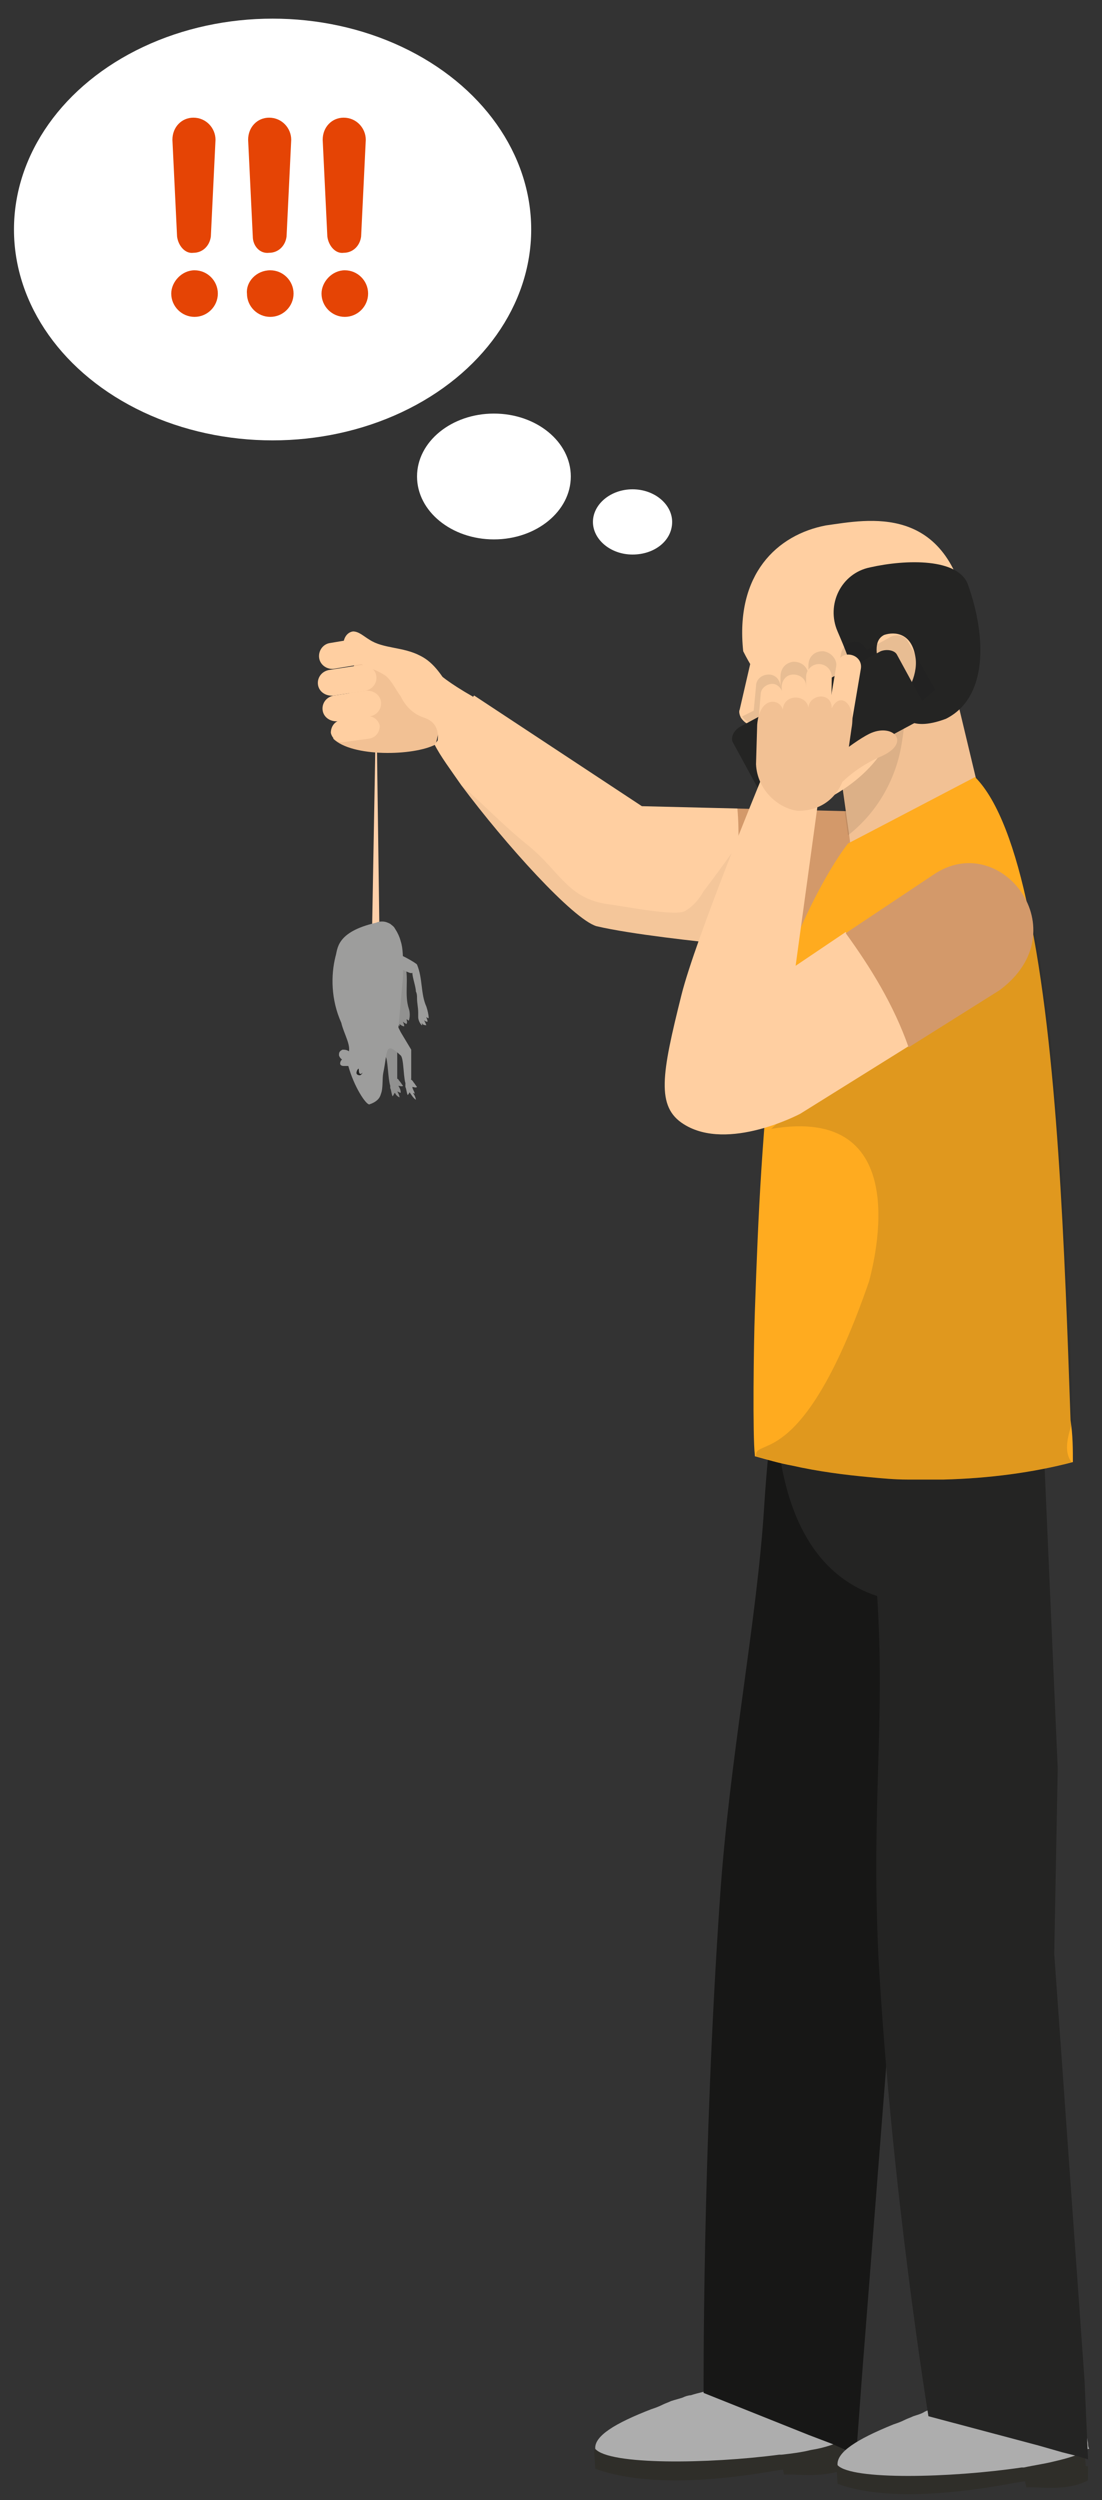 <?xml version="1.0" encoding="utf-8"?>
<!-- Generator: Adobe Illustrator 24.1.0, SVG Export Plug-In . SVG Version: 6.00 Build 0)  -->
<svg version="1.1" id="Layer_1" xmlns="http://www.w3.org/2000/svg" xmlns:xlink="http://www.w3.org/1999/xlink" x="0px" y="0px"
	 viewBox="0 0 94.6 214.6" style="enable-background:new 0 0 94.6 214.6;" xml:space="preserve">
<rect x="0" y="0" width="94.6" height="214.6" fill="#333333" stroke="none"/>
<style type="text/css">
	.st0{fill:#2F2E29;}
	.st1{fill:#ADADAD;}
	.st2{fill:#171716;}
	.st3{fill:#242423;}
	.st4{fill:#FED0A9;}
	.st5{fill:#D3996A;}
	.st6{fill:#F2C194;}
	.st7{opacity:0.1;fill:#1D1D1B;}
	.st8{fill:#FFAB1F;}
	.st9{opacity:0.14;fill:#1D1D1B;}
	.st10{fill:#FFCFA1;}
	.st11{fill:#919190;}
	.st12{fill:#9D9D9C;}
	.st13{opacity:5.000000e-02;fill:#1D1D1B;}
	.st14{fill:#FFFFFF;}
	.st15{fill:#E54405;}
</style>
<g>
	<g>
		<g>
			<g>
				<g>
					<g>
						<path class="st0" d="M67,209.9l0,0.2l0.1,0.6l0.1,1.2l0.1,0.5c0.2,0,0.5,0,0.7,0c1.6,0.1,3.3,0.1,4.6-0.5l0-1.2l-3-0.4
							l-0.5-0.1L67,209.9L67,209.9z"/>
						<g>
							<path class="st0" d="M51,210.3l0.1,1.6c3.2,1.2,8.4,1.4,15.3,0.2c0.2,0,0.5-0.1,0.7-0.1c0.4-0.1,0.8-0.2,1.2-0.2
								c1.3-0.3,2.7-0.6,4.1-0.9l0-0.1l-0.1-1.3c0,0,0-0.1,0-0.1l0-0.5l0,0l-2.2,0.2l-0.7,0.1l-2.2,0.2L51,210.3z"/>
							<path class="st1" d="M72.5,209.4c-0.6,0.3-1.6,0.7-2.9,0.9c-0.8,0.2-1.6,0.3-2.5,0.4c-0.1,0-0.2,0-0.2,0
								c-6.1,0.8-14.6,0.9-15.8-0.5c-0.1-1.1,1.7-2.2,4.8-3.4c0.3-0.1,0.6-0.2,1-0.4c0.2-0.1,0.5-0.2,0.7-0.3c0.3-0.1,0.7-0.2,1-0.3
								c0,0,0,0,0,0c0.2-0.1,0.5-0.2,0.7-0.2h0c0.3-0.1,0.7-0.2,1.1-0.3c0.4-0.1,0.9-0.3,1.3-0.4c0.5-0.1,1-0.3,1.5-0.4
								c2.4-0.7,4.1-0.7,5.5-0.4c1.9,0.5,2.9,1.7,3.4,2.9c0.3,0.6,0.4,1.2,0.5,1.7c0,0.2,0,0.3,0.1,0.5
								C72.5,209.3,72.5,209.3,72.5,209.4z"/>
						</g>
					</g>
					<path class="st2" d="M60.4,205.4l9,3.6l2.1,0.8l1.1,0.5l0.9,0.4l0.5-6.8l4.1-52.4l0,0l1.8-22.8l0.9-11.7l0.2-2.7l0.1-0.6
						l-6-1.6l-7.3-2c0,0.1,0,0.4-0.1,1.1c-0.1,0.7-0.3,1.6-0.4,2.9c-0.5,3.4-1.3,8.9-1.7,15.2c-0.6,9.8-3,21.7-3.8,33.7
						C60.3,184.7,60.4,205.4,60.4,205.4z"/>
					<g>
						<path class="st0" d="M87.8,211l0,0.2l0.1,0.6l0.1,1.2l0.1,0.5c0.2,0,0.5,0,0.7,0c1.7,0.1,3.3,0.1,4.6-0.6l0-1.2l-3-0.4
							l-0.5-0.1L87.8,211L87.8,211z"/>
						<g>
							<path class="st0" d="M71.8,211.6l0.1,1.6c3.2,1.2,8.5,1.2,15.3-0.1c0.2,0,0.5-0.1,0.7-0.1c0.4-0.1,0.8-0.2,1.2-0.3
								c1.3-0.3,2.7-0.6,4.1-1l0-0.1l-0.1-1.3c0,0,0-0.1,0-0.1l0-0.5h0l-2.2,0.2l-0.7,0.1l-2.2,0.2L71.8,211.6z"/>
							<path class="st1" d="M93.3,210.3c-0.6,0.4-1.6,0.7-2.9,1c-0.8,0.2-1.6,0.3-2.5,0.5c-0.1,0-0.2,0-0.2,0
								c-6.1,0.9-14.6,1.1-15.8-0.2c-0.1-1.1,1.6-2.2,4.8-3.5c0.3-0.1,0.6-0.2,1-0.4c0.2-0.1,0.5-0.2,0.7-0.3c0.3-0.1,0.7-0.2,1-0.4
								c0,0,0,0,0,0c0.2-0.1,0.5-0.2,0.7-0.2h0c0.3-0.1,0.7-0.2,1.1-0.3c0.4-0.1,0.9-0.3,1.3-0.4c0.5-0.1,0.9-0.3,1.4-0.4
								c2.4-0.7,4.1-0.8,5.5-0.5c1.9,0.4,2.9,1.6,3.5,2.8c0.3,0.6,0.4,1.2,0.5,1.7c0,0.2,0,0.3,0.1,0.5
								C93.3,210.2,93.3,210.3,93.3,210.3z"/>
						</g>
					</g>
					<path class="st3" d="M79.7,207.4l9.4,2.5l2.1,0.6l1.2,0.3l1,0.3l-0.3-6.8l-2.6-36.6l0.3-15.9l-1-22.9l-0.5-11.7l-0.1-2.7l0-0.6
						l-6.1-0.9l-7.5-1.1c0,0,0,0.4,0,1.1c0,0.7-8.9,2.9-9,4.1c-0.1,3.5-0.7,16.8,8.7,19.9c0.7,11-0.5,17.6,0.1,30.8
						C76.5,187.9,79.7,207.4,79.7,207.4z"/>
				</g>
				<polygon class="st4" points="31.9,82.1 32.3,59.7 32.6,82.1 				"/>
				<g>
					<path class="st5" d="M79.8,69.8l-16.6-0.4c0.5,3.8-0.1,7.7-0.6,11.6c4.8,0.6,9.6,0.7,14.1,0.3L79.8,69.8z"/>
					<path class="st6" d="M38.5,59.2c-1.9-0.9-3.4-3.3-7.1-4c-1.6,0.9-1,6.1-2.8,8.2c1.6,1.6,6.9,1.5,8.8,0.5L38.5,59.2z"/>
					<g>
						<path class="st6" d="M83.8,66.9c-2.3,4.5-10.3,9.4-10.3,9.4l-0.6-4.6l-1-7.1l-1.3-9.2c1,0.1,5.7-1.9,9.9-2.3L83.8,66.9z"/>
						<path class="st7" d="M77.9,59.2c-0.1,0.8-0.1,1.5-0.2,2.3c-0.1,1-0.2,1.9-0.4,2.9c-0.6,2.9-2.2,5.5-4.5,7.3l-1-7.1
							C73.7,62.6,75.8,60.9,77.9,59.2z"/>
						<path class="st8" d="M92.1,125.5c-3.4,0.9-7.2,1.4-11.1,1.5c-1,0-2.1,0-3.1,0c-1.1,0-2.1-0.1-3.2-0.2c-2.2-0.2-4.5-0.5-6.7-1
							c-1.1-0.2-2.1-0.5-3.2-0.8v-0.1c-0.2-1.6-0.1-9.6,0-12.3c0.3-8.7,0.6-15.3,1.8-26.2c0.4-3.9,4-11.2,6.2-14l0,0l2.3-1.2
							l8.6-4.5c2,2,3.5,6.2,4.6,11.5c2.5,11.7,3.1,29.3,3.6,43.7C92.1,123.2,92.1,124.4,92.1,125.5z"/>
						<path class="st9" d="M92,125.5c-3.3,0.9-7.1,1.4-11,1.5c-1,0-2.1,0-3.1,0c-1.1,0-2.1-0.1-3.2-0.2c-2.2-0.2-4.5-0.5-6.6-1
							c-1.1-0.2-2.1-0.5-3.2-0.8v-0.1c0-1.5,4.1,1.3,9.7-14.9c0.5-1.9,3.9-15.2-8.4-13.1c0.8-0.8,20.5-18.1,21.2-18.4
							c0.4-0.1,0.7-0.2,1.1-0.2c2.5,11.7,3.1,29.3,3.6,43.7C91.5,123.6,91.4,124.8,92,125.5z"/>
						<g>
							<path class="st10" d="M82.8,59.4c-0.1,0.3-0.3,0.5-0.6,0.6c-0.4,0.2-0.9,0.2-1.5,0.2c-1.4,0-3-0.3-3.9,0
								c0.6,3.4-2.6,7.2-7.2,9c-2,0.3-3.3-1.8-3.6-3.4c0,0-0.3-2.8-0.5-3.5l-1-0.1c-0.4,0-0.7-0.3-0.9-0.6c-0.1-0.2-0.2-0.5-0.1-0.7
								l0.9-3.9c0,0-0.3-0.5-0.6-1.1c-0.7-6.6,2.9-10,7.1-10.8c3.6-0.5,10.5-2,12.2,7.8C83.4,54.9,83.3,57.3,82.8,59.4z"/>
							<path class="st3" d="M83.1,50.2c-0.8-2.3-5.3-2.2-8.4-1.5c-2.5,0.5-3.8,3.2-2.8,5.5c0.6,1.4,1.3,3,1.8,5.4
								c1-0.1,1-0.1,2.1-0.2c0.4-0.7,1.6-3.4,1.6-3.4s-2.6,8.1,3.8,5.7C84.8,59.9,84.7,54.7,83.1,50.2z"/>
							<path class="st10" d="M78.6,56.5c0.2,1.5-0.8,3.5-1.8,3.6c-1,0.1-1.1-1.1-1.3-2.7c-0.2-1-0.6-2.4,0.4-2.9
								C76.8,54.2,78.3,54.3,78.6,56.5z"/>
						</g>
					</g>
					<path class="st10" d="M40.6,59.8c-2.1-1.2-2.9-1.9-3.3-2.3c-0.8,0.5-1.7,1-2.4,1.7c-0.2,0.2-0.4,0.3-0.6,0.3
						c0.3,0.9,1.1,1.8,2.1,2.1c1.5,0.5,1.2,1.9,1.1,2.4c0.8-0.2,1.3,0.1,2,0.2L40.6,59.8z"/>
					<path class="st10" d="M31.1,57c0.6-0.1,1-0.7,0.9-1.3l0,0c-0.1-0.6-0.7-1-1.3-0.9l-2.4,0.4c-0.6,0.1-1,0.7-0.9,1.3l0,0
						c0.1,0.6,0.7,1,1.3,0.9L31.1,57z"/>
					<path class="st10" d="M31.3,59.3c0.7-0.1,1.1-0.7,1-1.3l0,0c-0.1-0.6-0.7-1-1.4-0.9l-2.6,0.4c-0.7,0.1-1.1,0.7-1,1.3l0,0
						c0.1,0.6,0.7,1,1.4,0.9L31.3,59.3z"/>
					<path class="st10" d="M31.7,61.5c0.7-0.1,1.1-0.7,1-1.3l0,0c-0.1-0.6-0.7-1-1.4-0.9l-2.6,0.4c-0.7,0.1-1.1,0.7-1,1.3l0,0
						c0.1,0.6,0.7,1,1.4,0.9L31.7,61.5z"/>
					<path class="st10" d="M31.7,63.4c0.6-0.1,0.9-0.6,0.9-1.1l0,0c-0.1-0.5-0.6-0.9-1.1-0.8l-2.2,0.3c-0.6,0.1-0.9,0.6-0.9,1.1l0,0
						c0.1,0.5,0.6,0.9,1.1,0.8L31.7,63.4z"/>
					<path class="st10" d="M31.7,54.9c-0.5-0.3-0.9-0.7-1.4-0.7c-0.7,0.1-1,1-0.7,1.6c0.3,0.6,1,1,1.6,1.3c0.7,0.3,1.3,0.5,1.9,0.9
						c0.6,0.5,0.9,1.3,1.4,1.9c0.6,0.8,1.5,1.3,2.5,1.2c0.9-0.1,1.8-1,1.7-1.9c-0.7-1.1-1.4-2.3-2.6-2.9
						C34.6,55.5,32.9,55.7,31.7,54.9z"/>
					<path class="st10" d="M63.4,72.4c0,2.9-0.4,5.8-0.7,8.7c-2.9-0.3-8.5-0.9-11.5-1.6c-2-0.6-7.8-7-11.6-12.1
						c-0.9-1.3-1.8-2.5-2.3-3.5l3.4-4.2l14.4,9.5l8.2,0.2C63.4,70.5,63.4,71.4,63.4,72.4z"/>
				</g>
				<g>
					<path class="st11" d="M34.8,82.9c0.3,1.2-0.1,2.5,0.3,3.7c0.1,0.3,0.1,0.7,0,1c-0.1,0-0.1-0.1-0.2-0.1c0,0.1,0.1,0.2,0,0.4
						c-0.2-0.1-0.2-0.1-0.3-0.2c0,0.1,0.1,0.2,0.1,0.4c-0.1,0-0.3-0.1-0.4-0.2c0,0.1,0,0.2,0,0.2c-0.2-0.2-0.2-0.5-0.2-0.8
						c0-0.1,0-0.3,0-0.4c0-0.4,0-0.8,0.1-1.2c0,0,0,0,0,0c0-0.2,0-0.4,0-0.6c0-0.4-0.1-1.2-0.1-1.6c-0.3,0.1-1.3-0.9-1.4-0.6
						c0.1-0.3,0-0.5,0.1-0.8c0-0.1,0-0.3,0.1-0.4C33.1,81.4,34.8,82.8,34.8,82.9z"/>
					<path class="st11" d="M34.2,93.2c0.1,0,0.3,0.1,0.4,0c-0.1-0.1-0.2-0.3-0.3-0.4c-0.1-0.1-0.1-0.2-0.2-0.2l0,0l0-2.5l-0.9-1.5
						l-0.1-0.1c-0.5,0.5-0.9,0.9-0.8,1.6c0.2,0.1,0.4,0.2,0.8,0.6c0.2,0.2,0.2,1.9,0.4,2.5c0,0.1,0,0.1,0,0.2
						c0.1,0.2,0.1,0.5,0.2,0.7c0.1-0.1,0.1-0.2,0.2-0.3c0.1,0.2,0.2,0.3,0.4,0.4c0-0.1-0.1-0.4-0.2-0.5c0.1,0,0.2,0.1,0.3,0.1
						C34.4,93.5,34.3,93.4,34.2,93.2z"/>
					<path class="st12" d="M32.8,79.1c0.3,0,0.5,0.1,0.7,0.2c0.1,0.1,0.3,0.2,0.4,0.4c0.2,0.3,0.4,0.7,0.5,1.1
						c0.2,0.6,0.2,1.4,0.2,2.5l0,0.2l0,0.3c0,0,0,0,0,0l-0.4,4.4l0.2,0.4l0.9,1.5l0,2.5c0,0-0.4,0.7-0.4,0.6
						c-0.3-0.4-0.2-2.3-0.5-2.6c-1.4-1.3-1.1-0.4-1.5,1.5c-0.1,0.5,0,1.3-0.2,1.8c-0.1,0.4-0.4,0.7-1,0.9c-0.3,0-1.3-1.5-1.8-3.3
						c0-0.1-0.1-0.2-0.1-0.3l0,0c0-0.1,0-0.2,0-0.3c0-0.2,0.1-0.4,0.1-0.5c0.3-0.6-0.4-1.7-0.6-2.6c-0.9-2-0.9-4.1-0.5-5.7
						c0.2-0.6,0-2.1,3.5-2.9C32.5,79.1,32.7,79.1,32.8,79.1z"/>
					<path class="st12" d="M29.1,90.6c0,0,0-0.1,0-0.1c0-0.2,0.1-0.3,0.3-0.4c0.2,0,0.3,0,0.5,0.1c0.1,0.1,0.3,0.2,0.4,0.3
						c0.1,0.1,0.3,0.2,0.5,0.3c0.1,0,0.2,0.1,0.2,0.2c0,0,0,0.1,0,0.1c-0.1,0.2-0.1,0.3-0.2,0.5c-0.2-0.2-0.5-0.3-0.8-0.4
						C29.5,91.1,29.2,90.9,29.1,90.6z"/>
					<path class="st12" d="M29.2,91.3c0-0.2,0.1-0.3,0.2-0.4c0.1-0.1,0.3-0.1,0.5-0.1c0.3,0,0.5,0,0.8,0c0.1,0.2,0.1,0.4,0.1,0.7
						c-0.3,0-0.6,0-0.9,0c-0.1,0-0.2,0-0.4,0C29.3,91.5,29.2,91.4,29.2,91.3z"/>
					<path class="st12" d="M35.8,82.8c0.5,1.2,0.3,2.5,0.8,3.6c0.1,0.3,0.2,0.7,0.2,1c-0.1,0-0.2-0.1-0.2-0.1c0,0.1,0.1,0.2,0.1,0.4
						c-0.2,0-0.2-0.1-0.3-0.1c0.1,0.1,0.1,0.2,0.2,0.4c-0.1,0-0.3,0-0.4-0.2c0,0.1,0.1,0.2,0,0.2c-0.2-0.2-0.3-0.5-0.3-0.7
						c0-0.1,0-0.3,0-0.4c0-0.4-0.1-0.8-0.1-1.2c0,0,0,0,0,0c0-0.2,0-0.4-0.1-0.6c0-0.4-0.3-1.2-0.3-1.6c-0.2,0.2-1.4-0.7-1.5-0.4
						c0.1-0.3-0.1-0.5,0-0.8c0-0.1,0-0.3,0-0.4C33.9,81.6,35.8,82.7,35.8,82.8z"/>
					<path class="st12" d="M35.6,93.9c0-0.2-0.2-0.4-0.2-0.6c0.1,0,0.3,0.1,0.4,0c-0.1-0.1-0.2-0.3-0.3-0.4
						c-0.1-0.2-0.3-0.3-0.5-0.4c0,0.1-0.1,0.2-0.1,0.4c0,0.2-0.1,0.3,0,0.5c0,0.1,0.1,0.2,0.2,0.3c0.2,0.2,0.3,0.5,0.6,0.7
						c0-0.1-0.1-0.4-0.2-0.5C35.4,93.7,35.6,93.9,35.6,93.9z"/>
					<path class="st12" d="M34.8,93c0,0.1,0,0.2,0,0.3c0.1,0.2,0.1,0.5,0.2,0.7c0.1-0.1,0.2-0.3,0.2-0.4c0-0.1,0-0.3-0.1-0.4
						C35,93.2,34.9,93,34.8,93z"/>
					<path class="st3" d="M30.8,91.8c0,0.5,0.2,0.4,0.3,0.3c0.1-0.1-0.1,0.2-0.2,0.2c-0.2,0-0.3-0.1-0.3-0.2
						C30.6,91.9,30.8,91.6,30.8,91.8z"/>
				</g>
			</g>
			<path class="st13" d="M63.4,72.4c0,2.9-0.4,5.8-0.7,8.7c-2.9-0.3-8.5-0.9-11.5-1.6c-2-0.6-7.8-7-11.6-12.1c2,1.7,3.4,3.3,5.9,5.3
				c2.6,2.2,3.3,4.4,6.6,4.9c1,0.1,5.9,1.1,6.7,0.6c0.7-0.4,1.2-1,1.6-1.7C61.4,75.2,62.4,73.8,63.4,72.4z"/>
			<path class="st7" d="M77.9,55c-0.3-0.5-1-0.6-1.5-0.3l-2,1.1c-0.2-0.4-0.5-0.7-0.9-0.7h0c-0.6-0.1-1.2,0.4-1.3,1l-0.2,1l-0.2,0.1
				v-0.1c0-0.6-0.5-1.1-1.1-1.2c0,0-0.1,0-0.1,0h0c-0.7,0-1.2,0.5-1.2,1.2l0,1.1l0-0.3c-0.1-0.7-0.6-1.1-1.3-1.1h0
				c-0.7,0.1-1.1,0.6-1.1,1.3l0,0.9c0-0.6-0.4-1.1-1-1.1h0c-0.6,0-1.1,0.4-1.1,1L64.7,61l-1,0.5c0.2,0.3,0.5,0.5,0.9,0.6l1,0.1
				c0.1,0.7,0.5,3.5,0.5,3.5c0.2,1.1,0.8,2.3,1.7,3c5-2.3,8.5-6.2,12.5-9.5L77.9,55z"/>
			<g>
				<path class="st3" d="M62.9,63.7l2.4,4.4c0.2,0.4,0.9,0.5,1.4,0.3l12.1-6.5c0.5-0.3,0.8-0.9,0.6-1.3L77,56.2
					c-0.2-0.4-0.9-0.5-1.4-0.3l-12.1,6.5C63,62.7,62.7,63.3,62.9,63.7z"/>
				<path class="st10" d="M68.3,82.9l2-14.6l-5-1.3c0,0-5.6,13.6-6.8,18.4c-1.7,6.8-2.2,9.6,0.2,11.1c3.8,2.4,10-0.9,10-0.9h0
					l9.3-5.8c-1.3-3.7-3.3-6.9-5.4-9.8L68.3,82.9z"/>
				<path class="st5" d="M80.1,75.1l-7.5,5c2.1,2.9,4.1,6.1,5.4,9.8l7.8-4.9C92.7,79.9,85.9,71.1,80.1,75.1z"/>
				<g>
					<path class="st6" d="M70.6,68.4c0.4,0,0.6-0.5,1-0.5c1.2-1.5,2.9-2.5,4.1-3c2.6-1.2,0.9-2.9-1.1-1.9c-1.4,0.7-4.6,3.2-6.2,5.1
						C69.2,68.3,69.9,68.4,70.6,68.4z"/>
					<path class="st10" d="M71.6,64.8L71.6,64.8c0.6,0.1,1.1-0.3,1.2-0.9l1.1-6.5c0.1-0.6-0.3-1.1-0.9-1.2l0,0
						c-0.6-0.1-1.1,0.3-1.2,0.9l-1.1,6.5C70.6,64.2,71,64.8,71.6,64.8z"/>
					<path class="st10" d="M70.2,67.1L70.2,67.1c0.6,0,1.1-0.5,1.1-1.1l0.1-7.9c0-0.6-0.5-1.1-1.1-1.1h0c-0.6,0-1.1,0.5-1.1,1.1
						L69.2,66C69.2,66.6,69.6,67.1,70.2,67.1z"/>
					<path class="st10" d="M68.7,67.2L68.7,67.2c0.6,0,1-0.6,1-1.1l-0.5-7.2c0-0.6-0.5-1-1.1-1l0,0c-0.6,0-1,0.5-1,1.1l0.3,7.2
						C67.5,66.7,68.1,67.2,68.7,67.2z"/>
					<path class="st10" d="M67.2,59.7c0-0.5-0.4-1-0.9-1l0,0c-0.5,0-1,0.4-1,0.9L65,63.1l2.4,0.3L67.2,59.7z"/>
					<path class="st6" d="M73.1,62.5c-0.1,0.7-0.5,3.5-0.5,3.5c-0.2,1.7-1.5,3.6-4.1,3.6c-1.7-0.2-3.5-1.8-3.6-4l0.1-3.4l0,0
						c0.2-2.4,1.9-2.3,2.2-1.3c0.1-1.4,2.1-1.3,2.2-0.1c0-1.2,2-1.5,2,0C72.1,59.3,73.5,60.4,73.1,62.5z"/>
				</g>
			</g>
			<ellipse class="st14" cx="23.4" cy="19.7" rx="22.2" ry="18.1"/>
			<ellipse class="st14" cx="42.4" cy="40.9" rx="6.6" ry="5.4"/>
			<path class="st14" d="M50.9,44.8c0,1.5,1.5,2.8,3.4,2.8s3.4-1.2,3.4-2.8c0-1.5-1.5-2.8-3.4-2.8S50.9,43.3,50.9,44.8z"/>
		</g>
	</g>
	<g>
		<path class="st15" d="M16.7,23.2c1.1,0,2,0.9,2,2c0,1.1-0.9,2-2,2c-1.1,0-2-0.9-2-2C14.7,24.2,15.6,23.2,16.7,23.2z M15.2,20.3
			L14.8,12c0-1.1,0.8-1.9,1.8-1.9c1.1,0,1.9,0.9,1.9,1.9l-0.4,8.3c-0.1,0.8-0.7,1.4-1.5,1.4C15.9,21.8,15.3,21.1,15.2,20.3z"/>
		<path class="st15" d="M23.2,23.2c1.1,0,2,0.9,2,2c0,1.1-0.9,2-2,2c-1.1,0-2-0.9-2-2C21.1,24.2,22,23.2,23.2,23.2z M21.7,20.3
			L21.3,12c0-1.1,0.8-1.9,1.8-1.9c1.1,0,1.9,0.9,1.9,1.9l-0.4,8.3c-0.1,0.8-0.7,1.4-1.5,1.4C22.3,21.8,21.7,21.1,21.7,20.3z"/>
		<path class="st15" d="M29.6,23.2c1.1,0,2,0.9,2,2c0,1.1-0.9,2-2,2s-2-0.9-2-2C27.6,24.2,28.5,23.2,29.6,23.2z M28.1,20.3L27.7,12
			c0-1.1,0.8-1.9,1.8-1.9c1.1,0,1.9,0.9,1.9,1.9l-0.4,8.3c-0.1,0.8-0.7,1.4-1.5,1.4C28.8,21.8,28.2,21.1,28.1,20.3z"/>
	</g>
</g>
</svg>
